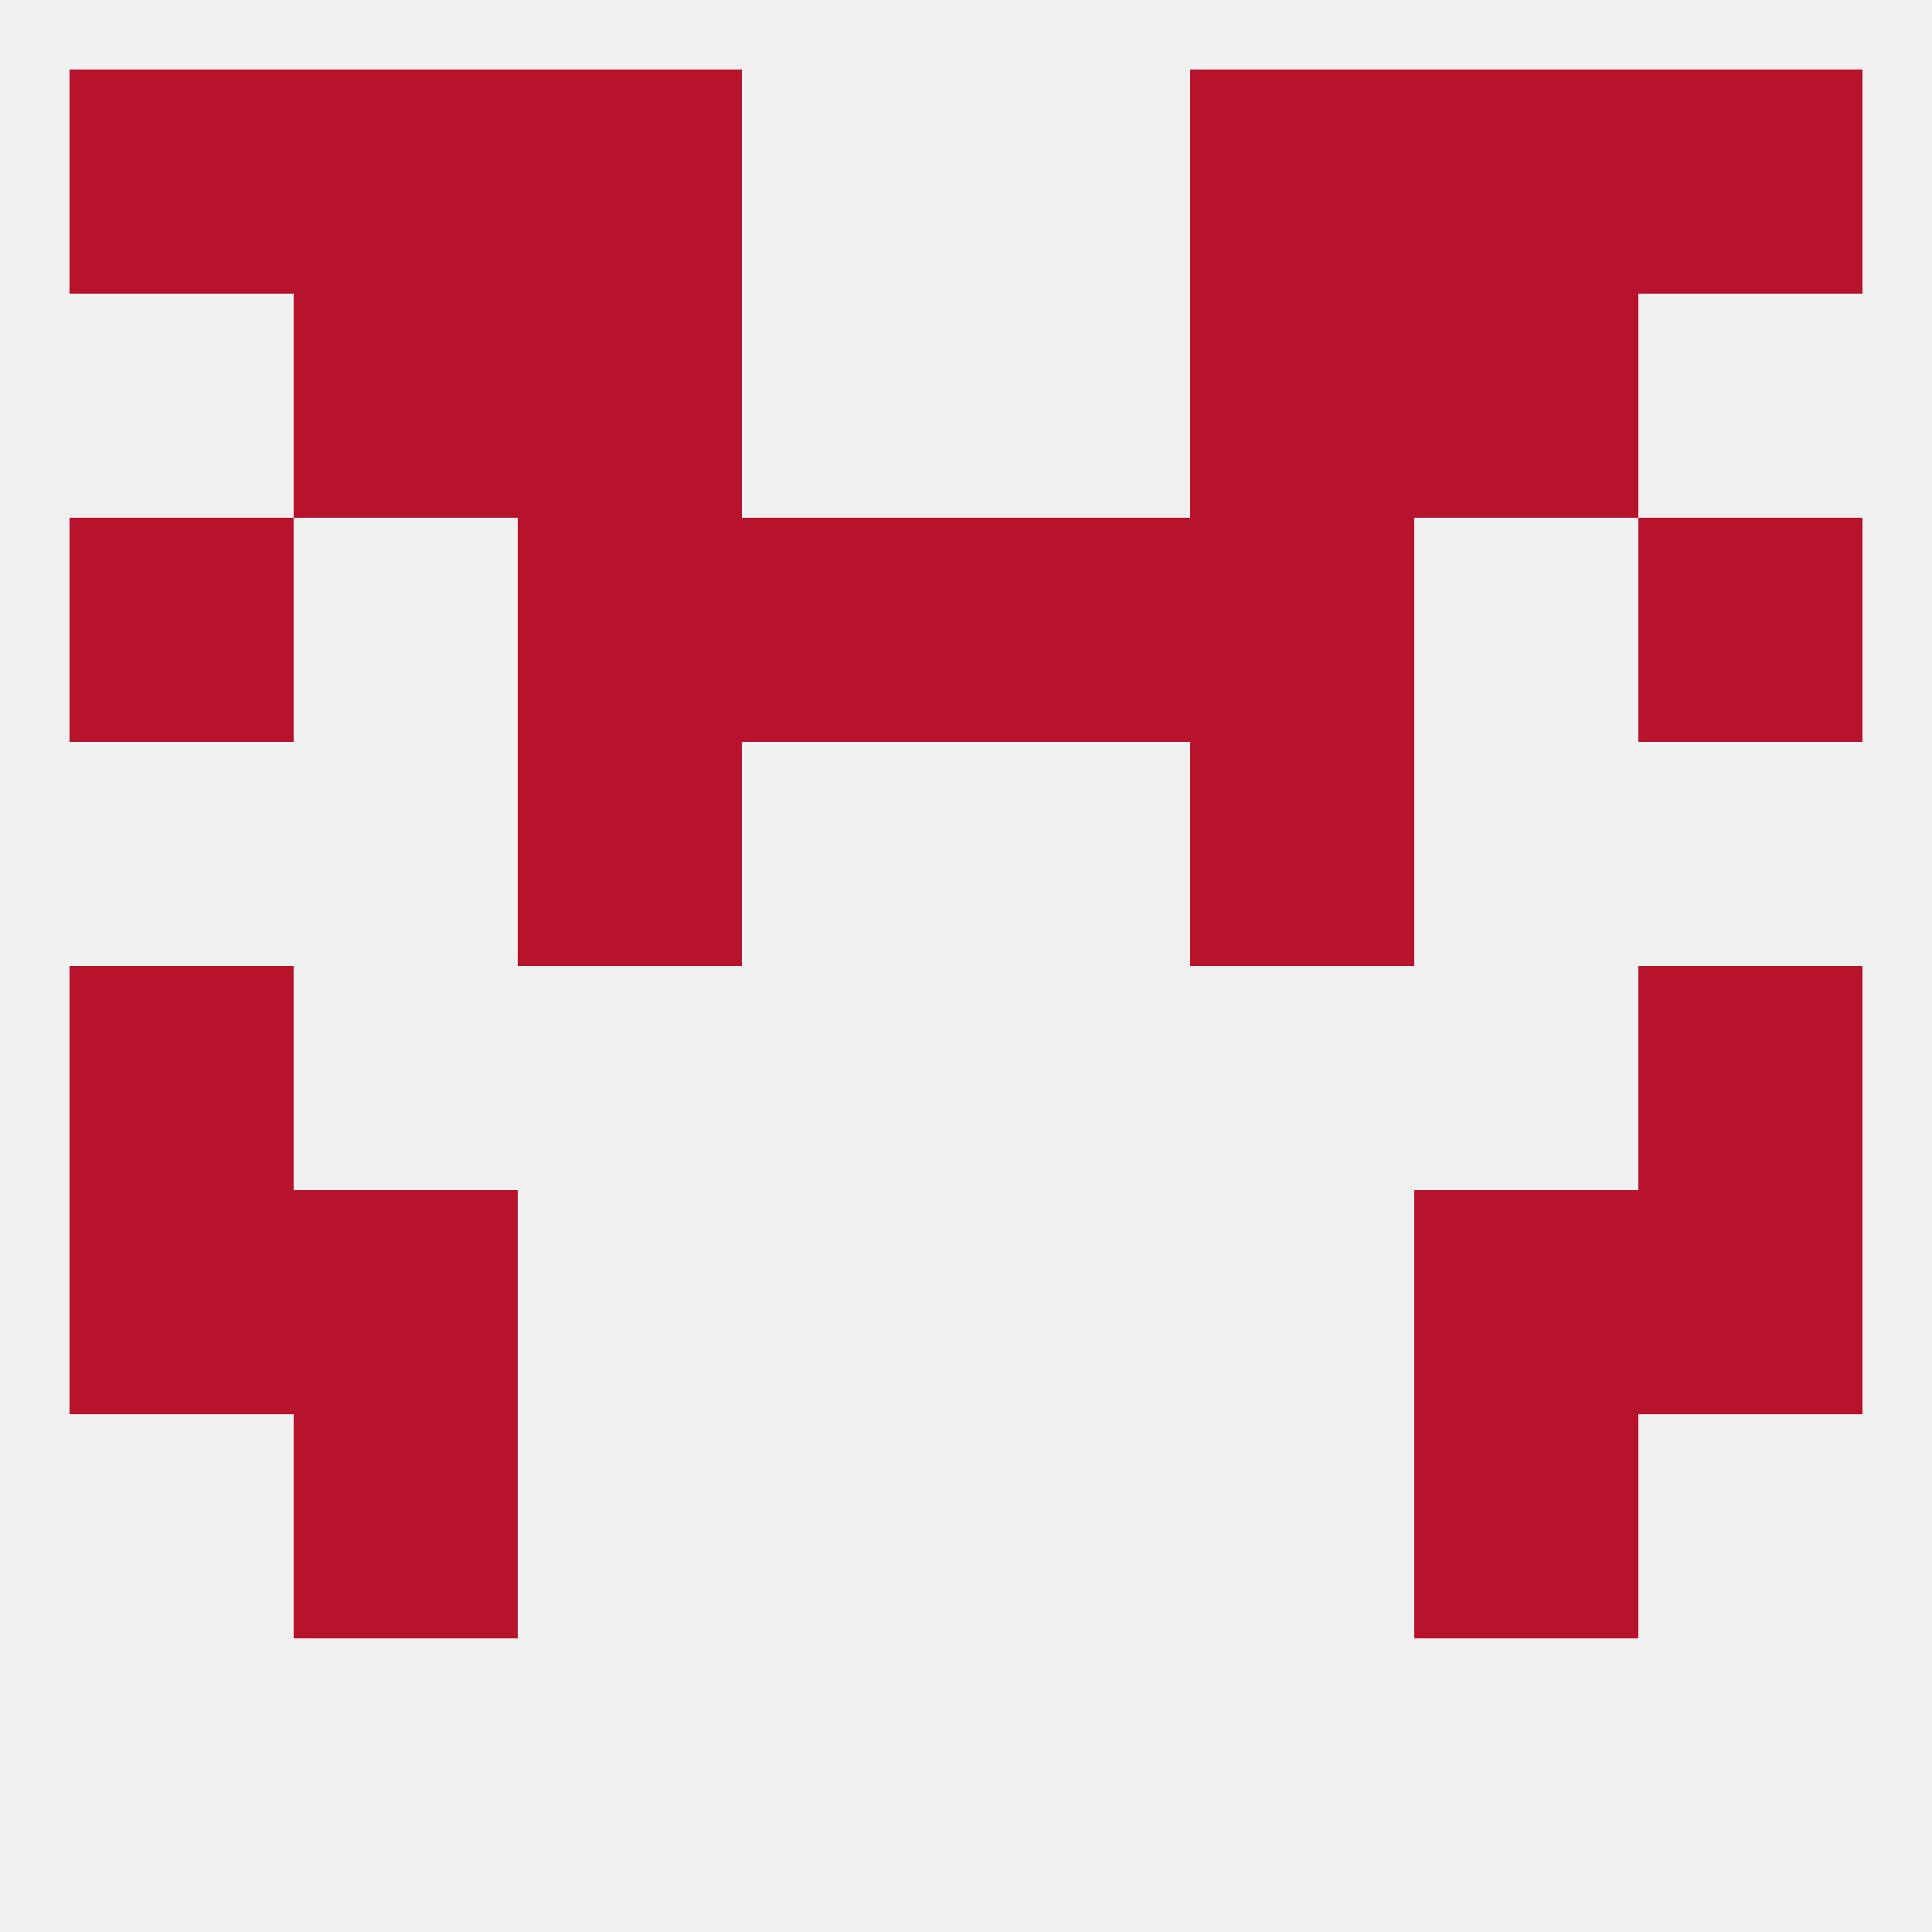 
<!--   <?xml version="1.0"?> -->
<svg version="1.1" baseprofile="full" xmlns="http://www.w3.org/2000/svg" xmlns:xlink="http://www.w3.org/1999/xlink" xmlns:ev="http://www.w3.org/2001/xml-events" width="250" height="250" viewBox="0 0 250 250" >
	<rect width="100%" height="100%" fill="rgba(240,240,240,255)"/>

	<rect x="212" y="125" width="29" height="29" fill="rgba(184,19,44,255)"/>
	<rect x="9" y="125" width="29" height="29" fill="rgba(184,19,44,255)"/>
	<rect x="67" y="67" width="29" height="29" fill="rgba(184,19,44,255)"/>
	<rect x="154" y="67" width="29" height="29" fill="rgba(184,19,44,255)"/>
	<rect x="9" y="67" width="29" height="29" fill="rgba(184,19,44,255)"/>
	<rect x="212" y="67" width="29" height="29" fill="rgba(184,19,44,255)"/>
	<rect x="96" y="67" width="29" height="29" fill="rgba(184,19,44,255)"/>
	<rect x="125" y="67" width="29" height="29" fill="rgba(184,19,44,255)"/>
	<rect x="67" y="96" width="29" height="29" fill="rgba(184,19,44,255)"/>
	<rect x="154" y="96" width="29" height="29" fill="rgba(184,19,44,255)"/>
	<rect x="38" y="38" width="29" height="29" fill="rgba(184,19,44,255)"/>
	<rect x="183" y="38" width="29" height="29" fill="rgba(184,19,44,255)"/>
	<rect x="67" y="38" width="29" height="29" fill="rgba(184,19,44,255)"/>
	<rect x="154" y="38" width="29" height="29" fill="rgba(184,19,44,255)"/>
	<rect x="212" y="154" width="29" height="29" fill="rgba(184,19,44,255)"/>
	<rect x="38" y="154" width="29" height="29" fill="rgba(184,19,44,255)"/>
	<rect x="183" y="154" width="29" height="29" fill="rgba(184,19,44,255)"/>
	<rect x="9" y="154" width="29" height="29" fill="rgba(184,19,44,255)"/>
	<rect x="38" y="183" width="29" height="29" fill="rgba(184,19,44,255)"/>
	<rect x="183" y="183" width="29" height="29" fill="rgba(184,19,44,255)"/>
	<rect x="67" y="9" width="29" height="29" fill="rgba(184,19,44,255)"/>
	<rect x="154" y="9" width="29" height="29" fill="rgba(184,19,44,255)"/>
	<rect x="38" y="9" width="29" height="29" fill="rgba(184,19,44,255)"/>
	<rect x="183" y="9" width="29" height="29" fill="rgba(184,19,44,255)"/>
	<rect x="9" y="9" width="29" height="29" fill="rgba(184,19,44,255)"/>
	<rect x="212" y="9" width="29" height="29" fill="rgba(184,19,44,255)"/>
</svg>